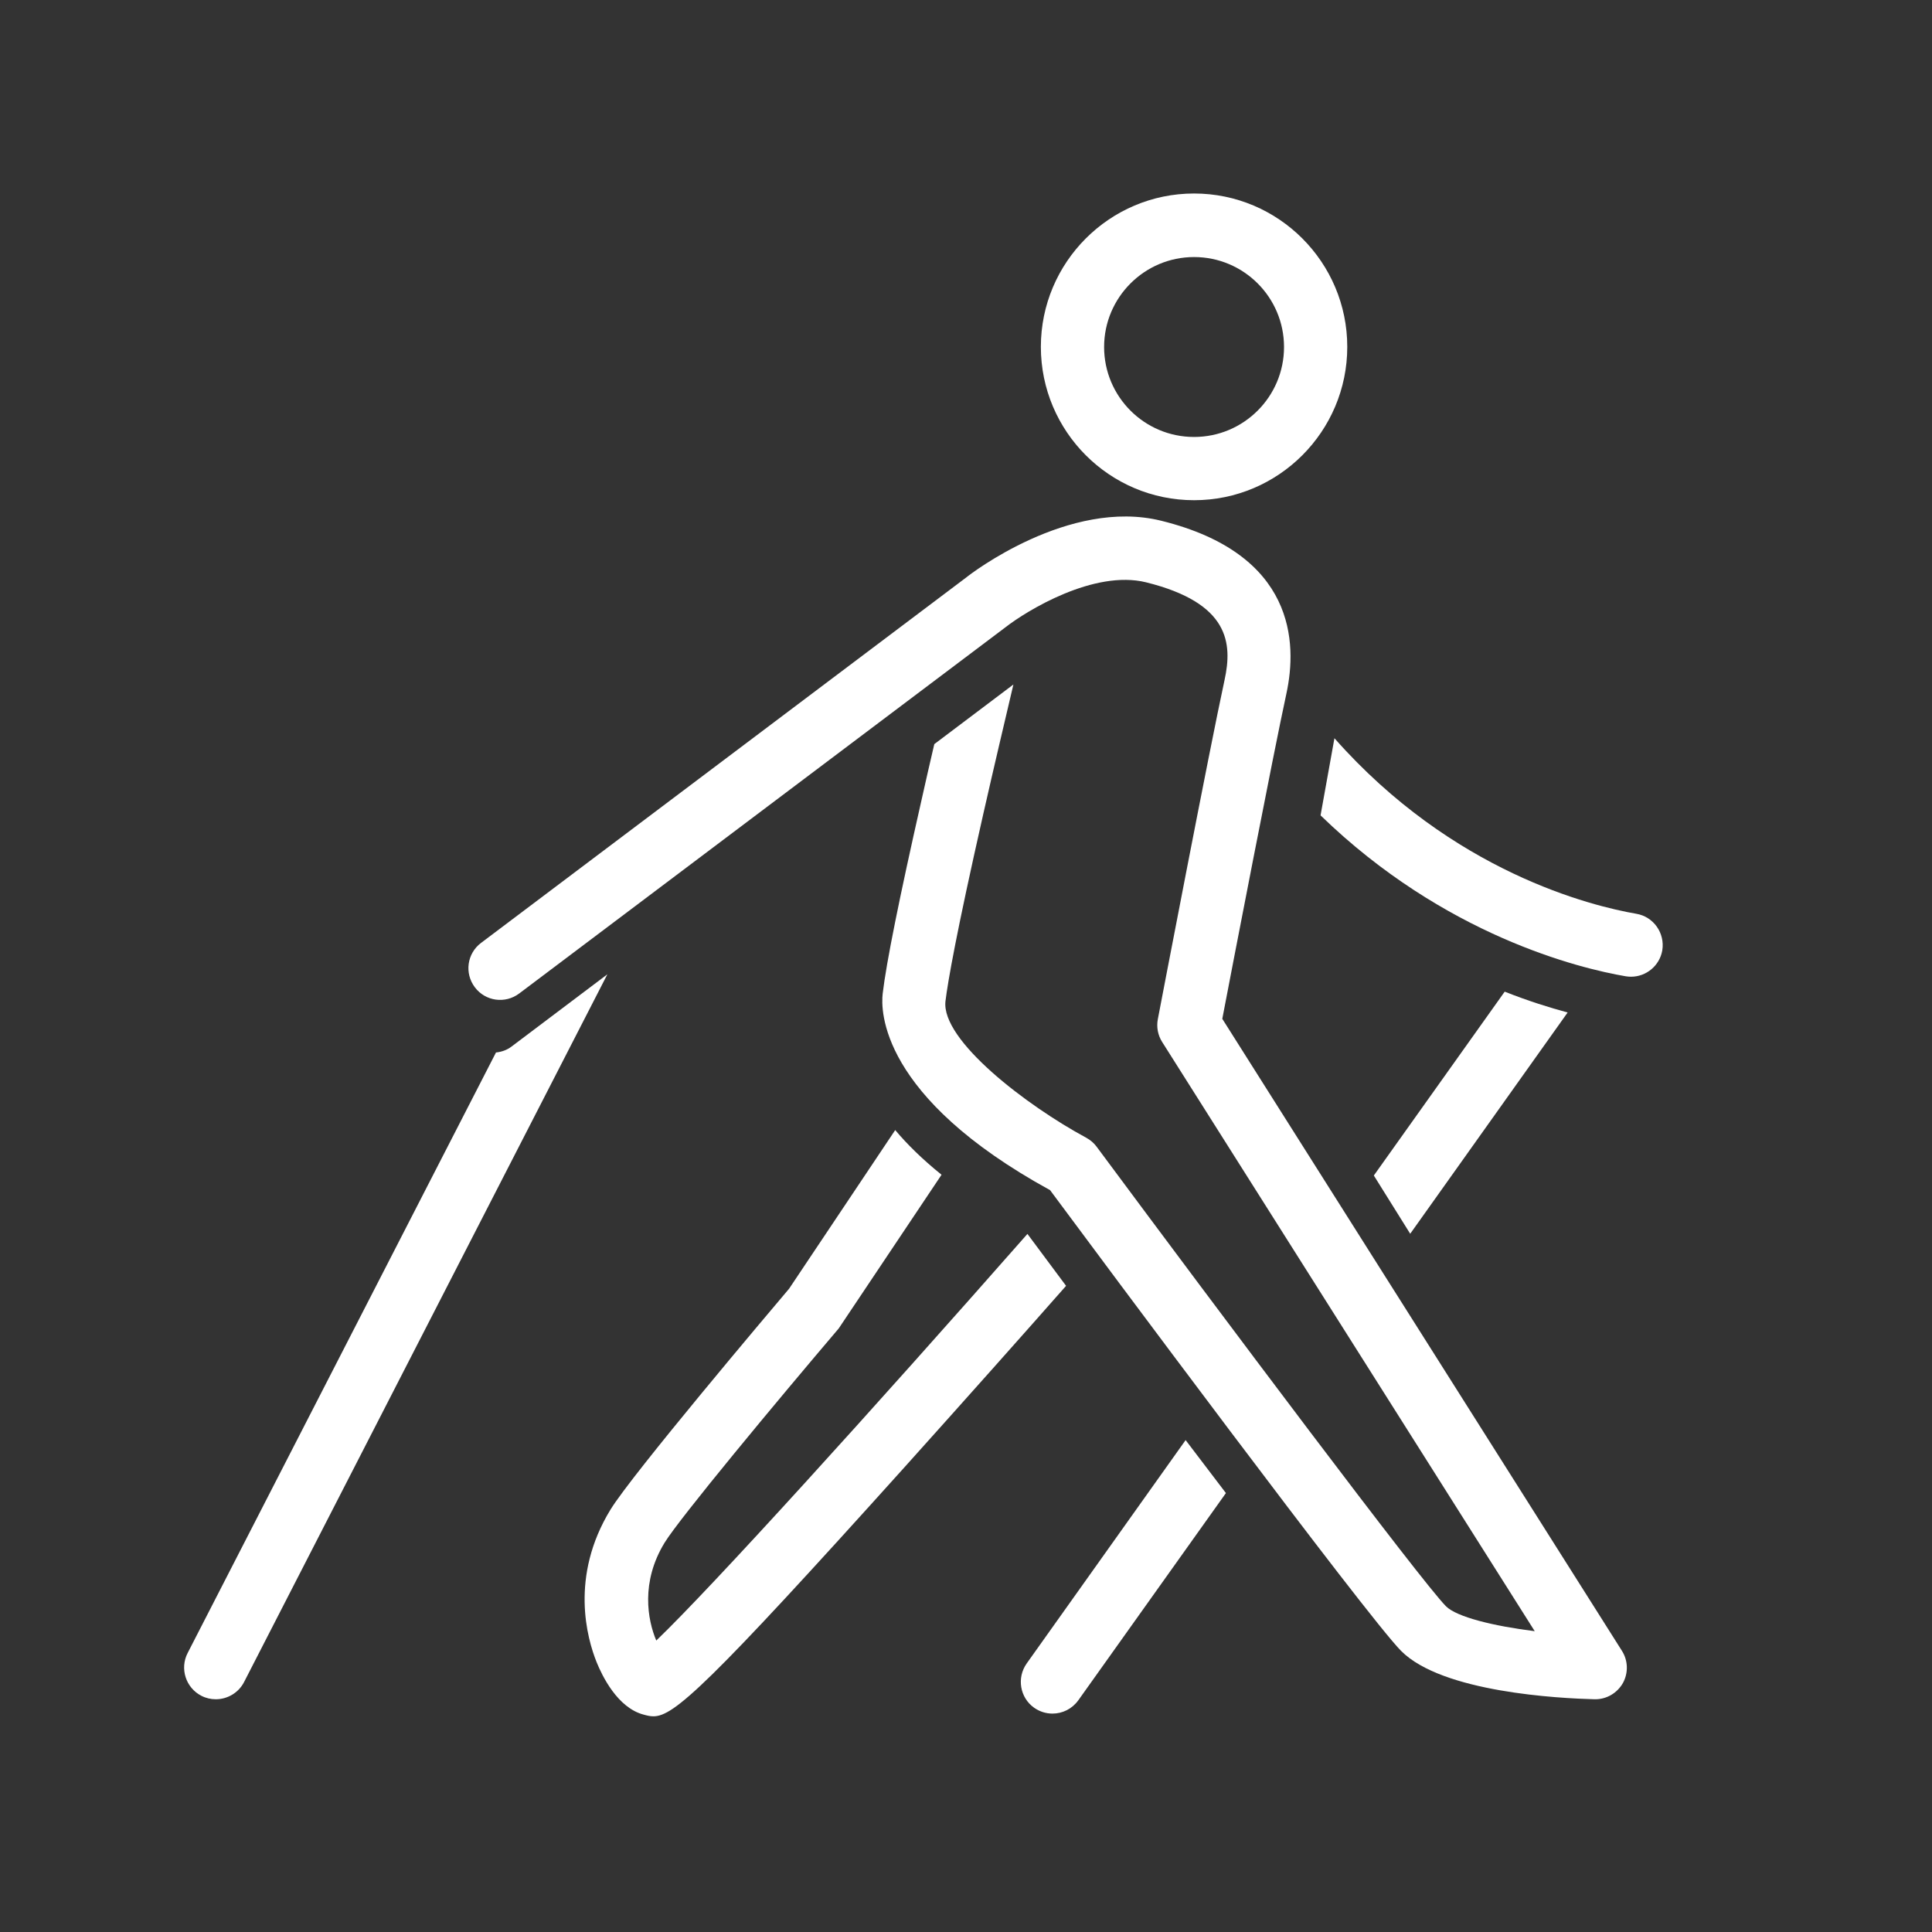 <svg aria-labelledby="nordicwalkingtitel nodicwalkingdescription" xmlns="http://www.w3.org/2000/svg" viewBox="0 0 128 128"><rect x="0" y="0" width="128" height="128" fill="#333333" stroke="none"/><style> .svg-icon-nordicwalking{fill:#FFFFFF;}</style><title id="nordicwalkingtitel">Nordicwalking</title><desc id="nordicwalkingdescription">Ein Icon in Form einer Person mit Nordic Walking Stoecken</desc><path class="svg-icon-nordicwalking" d="M79.11 33.14c-5.6 0-10.15-4.56-10.15-10.16s4.55-10.16 10.15-10.16 10.15 4.56 10.15 10.16-4.55 10.16-10.15 10.16zm0-16.11c-3.28 0-5.96 2.67-5.96 5.96s2.67 5.96 5.96 5.96 5.96-2.67 5.96-5.96-2.67-5.96-5.96-5.96zM108.41 60.54c-2.95-.51-12.16-2.75-20-11.63l-.92 5.11c8.21 7.97 17.17 10.14 20.21 10.66.12.02.24.03.36.03 1 0 1.89-.72 2.07-1.74.19-1.15-.58-2.24-1.72-2.43z"/><path class="svg-icon-nordicwalking" d="M107.45 109.36L80.98 67.5c.68-3.55 3.39-17.61 4.25-21.56.72-3.33.61-9.24-8.3-11.44-6.1-1.51-12.65 3.54-12.89 3.74L31.87 62.47c-.93.7-1.11 2.01-.41 2.94.7.93 2.01 1.11 2.94.41l32.2-24.25c1.43-1.12 5.89-3.84 9.33-2.99 5.53 1.37 5.73 4.04 5.2 6.47-.99 4.55-4.28 21.74-4.42 22.47-.1.52 0 1.07.29 1.52l24.68 39.03c-2.73-.34-5.17-.94-5.88-1.65-1.65-1.67-14.74-19.12-23.14-30.44-.18-.25-.42-.45-.69-.6-3.94-2.12-9.63-6.46-9.33-9.05.16-1.31.72-4.52 2.5-12.38.72-3.18 1.46-6.3 2-8.6L61.9 49.3c-.28 1.2-.57 2.46-.85 3.72-1.46 6.45-2.33 10.76-2.57 12.81-.13 1.1-.2 6.83 11.09 13.02 3.15 4.25 20.95 28.19 23.25 30.52 2.73 2.76 10.5 3.15 12.82 3.21h.05c.76 0 1.45-.41 1.83-1.07.37-.67.35-1.5-.07-2.15z"/><path class="svg-icon-nordicwalking" d="M33.9 69.33c-.31.24-.67.36-1.04.4l-20.43 39.79c-.53 1.03-.12 2.3.91 2.83.31.16.63.23.96.23.76 0 1.5-.42 1.87-1.14l24.07-46.89-6.34 4.78zM68.07 81.75c-10.2 11.59-20.87 23.37-24.59 26.94-.58-1.37-1.04-3.88.55-6.48.99-1.62 7.44-9.38 11.54-14.2l6.81-10.18c-1.29-1.04-2.29-2.03-3.07-2.96l-7.03 10.51C50.91 87 41.9 97.65 40.45 100.01c-2.72 4.44-1.55 8.56-.92 10.12.36.89 1.38 3.02 3.12 3.47.22.06.42.11.64.11 1.35 0 3.54-1.95 16.66-16.53 3.98-4.43 7.95-8.89 10.68-11.99-1.1-1.48-1.99-2.67-2.56-3.44zM93.43 81.74l10.43-14.66c-1.19-.32-2.6-.76-4.17-1.38l-8.67 12.18 2.41 3.86zM78.55 95.41l-10.53 14.8c-.67.95-.45 2.26.49 2.93.37.26.79.39 1.22.39.66 0 1.3-.31 1.71-.88l9.78-13.73-2.67-3.51z"/></svg>